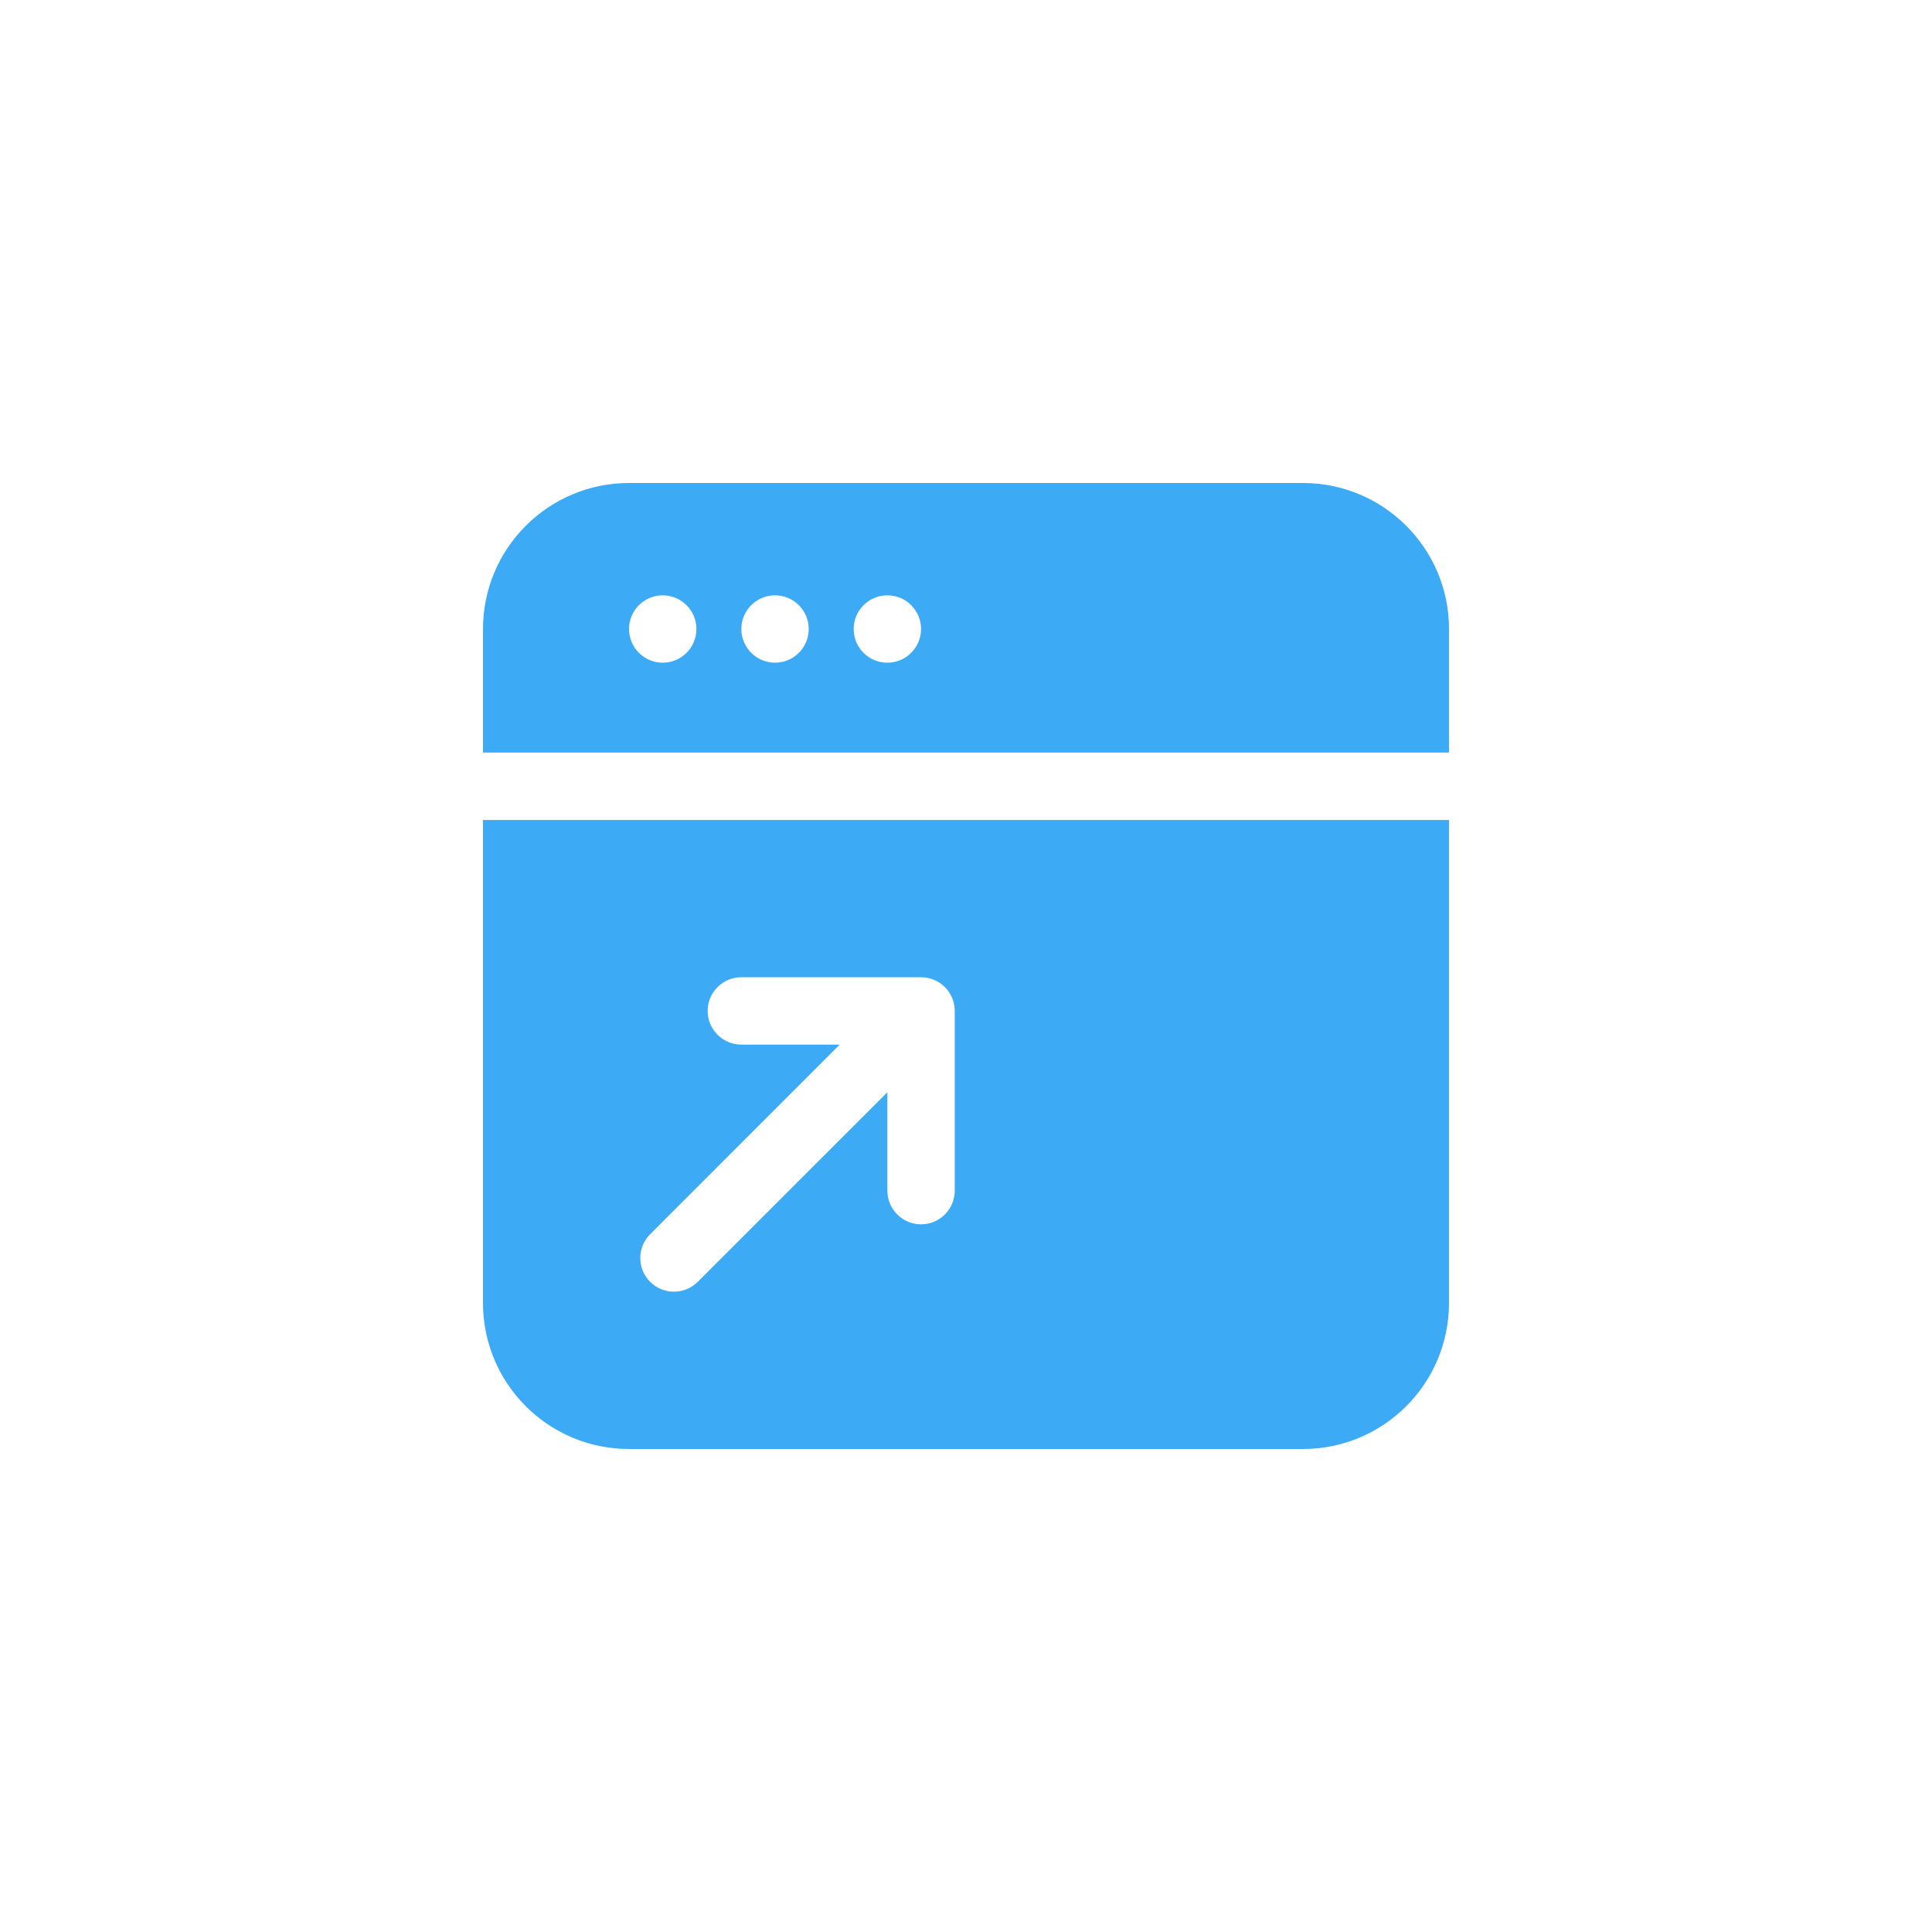 <?xml version="1.0" encoding="UTF-8"?>
<svg id="a" data-name="Ebene 1" xmlns="http://www.w3.org/2000/svg" width="96" height="96" viewBox="0 0 96 96">
  <defs>
    <style>
      .d {
        fill: #3caaf4;
        fill-rule: evenodd;
      }
    </style>
  </defs>
  <g id="b" data-name="Ebene 30">
    <g id="c" data-name="Icon">
      <path class="d" d="m72,40.744H24v24c0,4.007,3.248,7.256,7.256,7.256h33.488c4.007,0,7.256-3.248,7.256-7.256v-24Zm-27.907,13.531v4.887c0,.924.75,1.674,1.674,1.674s1.674-.75,1.674-1.674v-8.93c0-.924-.75-1.674-1.674-1.674h-8.93c-.924,0-1.674.75-1.674,1.674s.75,1.674,1.674,1.674h4.887l-9.419,9.421c-.654.652-.654,1.715,0,2.366.652.654,1.715.654,2.366,0l9.421-9.419Zm-20.093-16.88h48v-6.139c0-4.007-3.248-7.256-7.256-7.256H31.256c-4.007,0-7.256,3.248-7.256,7.256v6.139Zm8.93-7.814c-.924,0-1.674.75-1.674,1.674s.75,1.674,1.674,1.674,1.674-.75,1.674-1.674-.75-1.674-1.674-1.674Zm5.581,0c-.924,0-1.674.75-1.674,1.674s.75,1.674,1.674,1.674,1.674-.75,1.674-1.674-.75-1.674-1.674-1.674Zm5.581,0c-.924,0-1.674.75-1.674,1.674s.75,1.674,1.674,1.674,1.674-.75,1.674-1.674-.75-1.674-1.674-1.674Z"/>
    </g>
  </g>
</svg>